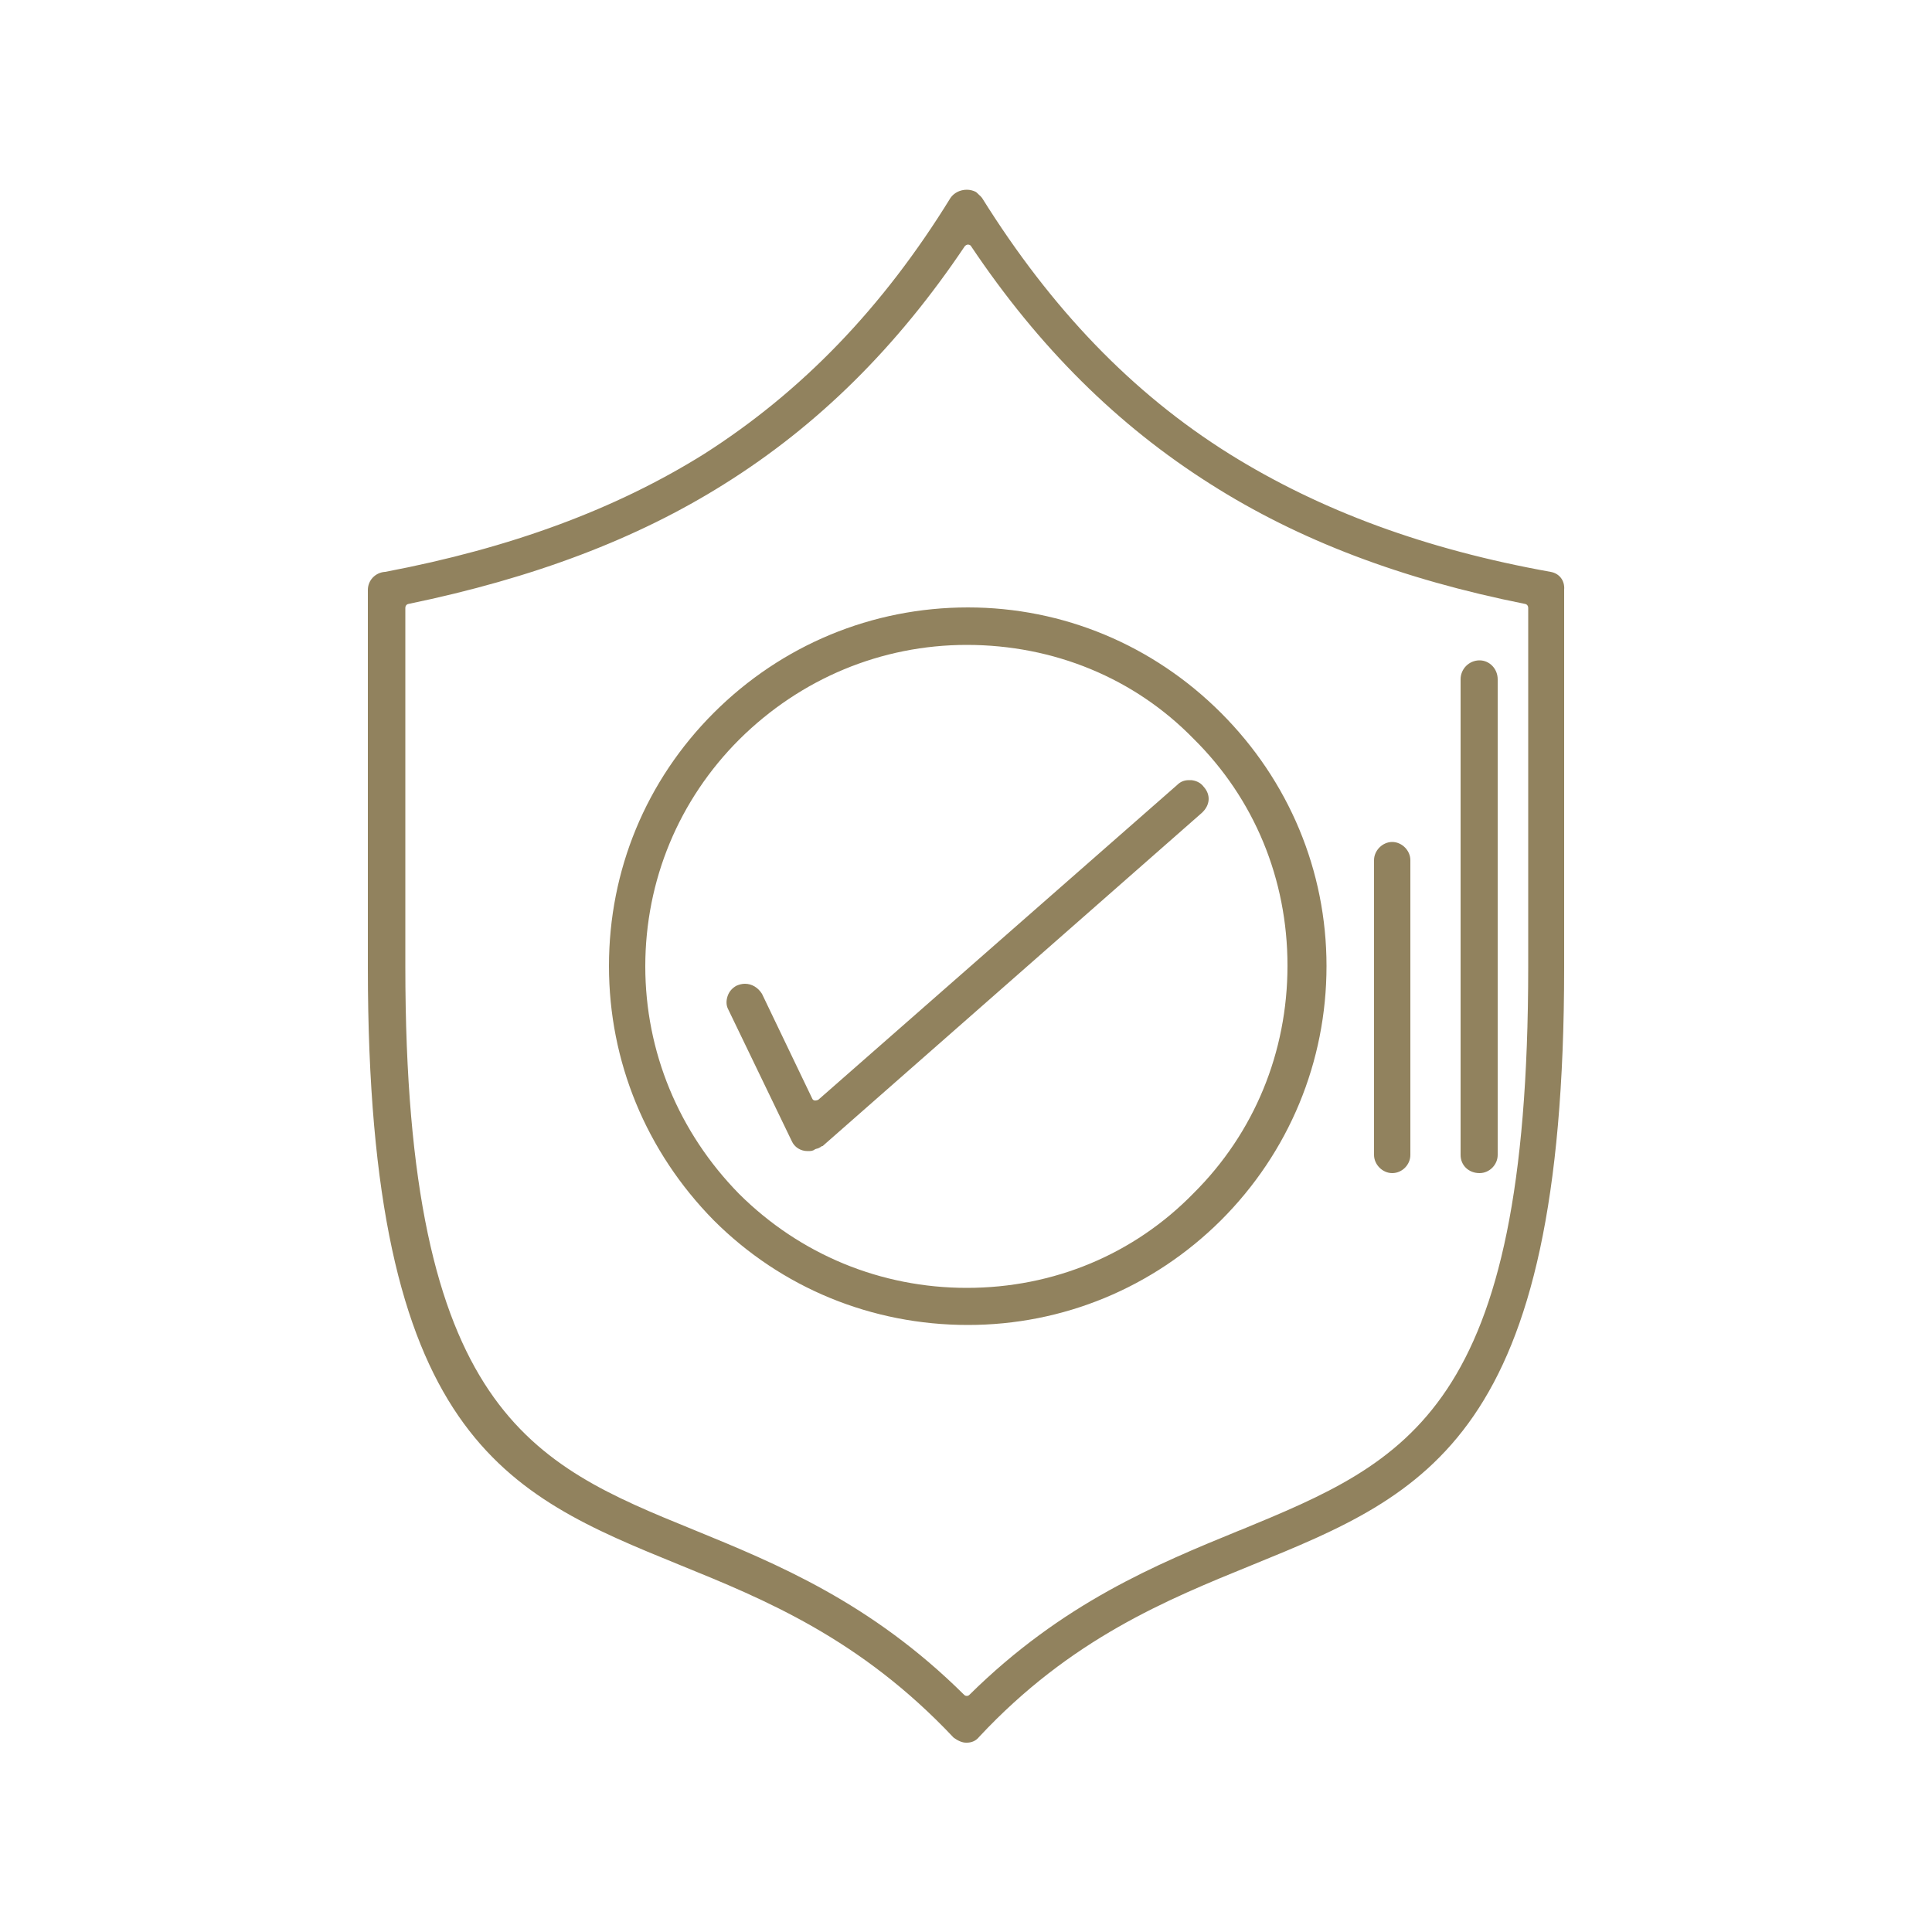 <?xml version="1.0" encoding="utf-8"?>
<!-- Generator: Adobe Illustrator 25.4.1, SVG Export Plug-In . SVG Version: 6.00 Build 0)  -->
<svg version="1.1" id="Calque_1" xmlns="http://www.w3.org/2000/svg" xmlns:xlink="http://www.w3.org/1999/xlink" x="0px" y="0px"
	 viewBox="0 0 500 500" style="enable-background:new 0 0 500 500;" xml:space="preserve">
<style type="text/css">
	.st0{fill:#91825E;}
</style>
<path class="st0" d="M250,451c-1,0-2.1-0.5-3.2-1.3c-24.2-25.7-49-35.8-70.9-44.7c-45.1-18.4-80.7-32.9-80.7-154.6v-97.7
	c0-2.5,1.9-4.5,4.4-4.7h0.1c32.6-6.2,59.6-16.2,82.5-30.5c25.4-16.2,46.3-37.9,63.8-66.3c0.9-1.3,2.5-2.1,4.2-2.1
	c0.8,0,1.7,0.2,2.4,0.6c0.5,0.4,0.8,0.8,1.2,1.1c0.1,0.2,0.3,0.3,0.4,0.5c18,28.8,38.9,50.5,64,66.2c23.6,14.7,50.8,24.7,83.1,30.5
	c2.3,0.4,3.7,2.3,3.5,4.6v0.1v97.7c0,121.7-35.6,136.2-80.7,154.6c-22.1,9-47,19.1-70.7,44.5c-0.8,1-1.9,1.5-3.2,1.5H250z
	 M250.5,63.3c-0.3,0-0.6,0.2-0.8,0.4c-17.6,26.2-38,46.4-62.3,61.6c-22.6,14.2-49.3,24.3-81.7,31c-0.5,0.1-0.8,0.5-0.8,1v92.9
	c0,115.2,32.9,128.7,74.6,145.7c21.5,8.8,45.9,18.8,70,42.7c0.2,0.2,0.4,0.3,0.7,0.3s0.5-0.1,0.7-0.3c24-23.7,48.3-33.7,69.8-42.5
	l0.3-0.1c43.3-17.9,74.5-30.8,74.5-145.8v-92.9c0-0.5-0.3-0.9-0.8-1c-32-6.4-58.6-16.5-81.4-31c-24.2-15.3-44.5-35.5-62-61.6
	C251.2,63.5,250.9,63.3,250.5,63.3L250.5,63.3z M250.5,342.9c-24.9,0-48.3-9.6-65.8-27.1c-17.5-17.8-27.1-41.1-27.1-65.8
	c0-24.8,9.6-48,27.1-65.5c17.6-17.6,41-27.3,65.8-27.3c24.6,0,47.9,9.7,65.5,27.3s27.3,40.9,27.3,65.5c0,24.8-9.7,48.2-27.3,65.8
	C298.4,333.3,275.1,342.9,250.5,342.9z M250.2,166.9c-22.1,0-43,8.7-58.9,24.5C175.7,207,167,227.8,167,250.1
	c0,22,8.6,42.9,24.3,58.9c15.8,15.7,36.7,24.3,58.9,24.3c22.5,0,43.3-8.7,58.7-24.5c15.7-15.6,24.3-36.5,24.3-58.9
	s-8.6-43.2-24.3-58.7C293.6,175.5,272.7,166.9,250.2,166.9z M382.9,303.6c-2.8,0-4.9-2-4.9-4.7V175.8c0-2.7,2.2-4.9,4.9-4.9
	c2.6,0,4.7,2.2,4.7,4.9v123.1C387.6,301.4,385.5,303.6,382.9,303.6z M360.3,303.6c-2.5,0-4.7-2.2-4.7-4.7v-76.3
	c0-2.5,2.2-4.7,4.7-4.7s4.7,2.2,4.7,4.7v76.3C365,301.4,362.9,303.6,360.3,303.6z M209,297.9c-1.8,0-3.4-1-4.1-2.6l-16.4-34
	c-0.6-1.1-0.6-2.3-0.2-3.5c0.4-1.2,1.2-2.1,2.3-2.7c0.7-0.3,1.4-0.5,2.2-0.5c1.8,0,3.4,1,4.4,2.6l13,27.1c0.1,0.3,0.4,0.5,0.7,0.5
	c0.1,0,0.1,0,0.2,0c0.2,0,0.5-0.1,0.7-0.2l92.9-81.5c0.8-0.8,1.8-1.2,3-1.2c0.2,0,0.4,0,0.6,0c1,0.1,2.3,0.5,3.2,1.7
	c1.9,2.1,1.7,4.8-0.5,6.8l-98.1,86.2c-0.2,0-0.4,0.1-0.6,0.3c-0.1,0-0.4,0.3-1,0.4c-0.1,0-0.2,0.1-0.3,0.1
	C210.3,297.9,209.9,297.9,209,297.9z"/>
</svg>
